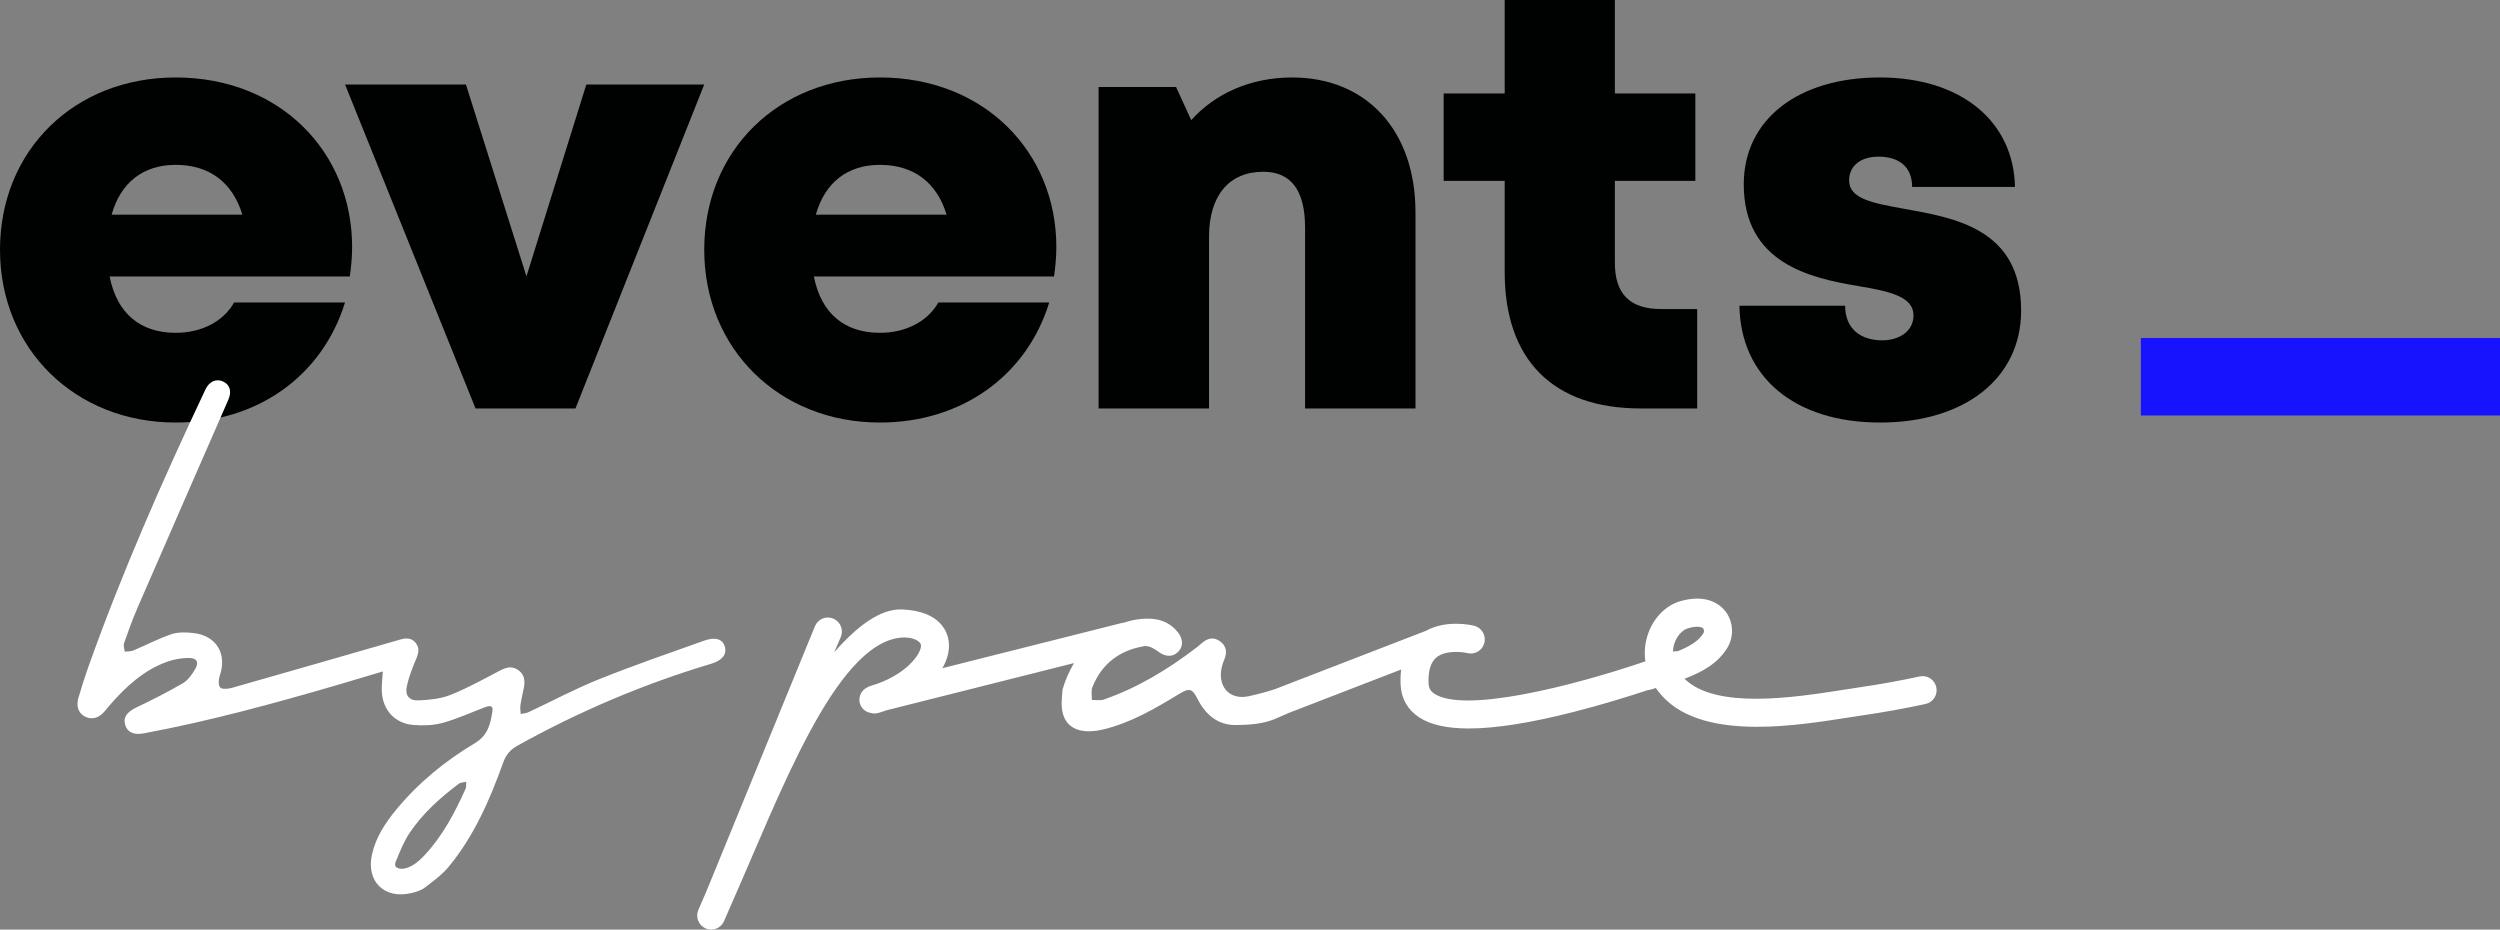 <svg xmlns="http://www.w3.org/2000/svg" xmlns:xlink="http://www.w3.org/1999/xlink" width="355" height="132"><rect width="100%" height="100%" fill="#808080" stroke="none"/><path fill="#000101" transform="translate(0 11)" d="M15.849 19.487L34.416 19.487C33.028 14.891 29.718 12.41 24.944 12.41C20.334 12.41 17.129 14.92 15.849 19.487L15.849 19.487ZM50 24.064C50 25.451 49.877 26.836 49.673 28.259L15.569 28.259C16.604 33.533 19.951 36.26 24.947 36.26C28.642 36.26 31.728 34.641 33.249 31.948L48.991 31.948C45.758 42.443 36.469 49 24.947 49C10.616 49 0 38.513 0 24.464C0 10.366 10.531 0 24.947 0C39.749 0 50 10.575 50 24.064Z" fill-rule="evenodd"></path><path fill="#000101" transform="translate(49 12)" d="M51 0L32.716 46L18.525 46L0 0L17.163 0L25.758 27.244L34.258 0L51 0Z" fill-rule="evenodd"></path><path fill="#000101" transform="translate(100 11)" d="M15.849 19.487L34.416 19.487C33.028 14.891 29.718 12.41 24.944 12.41C20.334 12.41 17.129 14.92 15.849 19.487L15.849 19.487ZM50 24.064C50 25.451 49.877 26.836 49.673 28.259L15.569 28.259C16.604 33.533 19.951 36.26 24.947 36.26C28.642 36.26 31.728 34.641 33.249 31.948L48.991 31.948C45.758 42.443 36.469 49 24.947 49C10.616 49 0 38.513 0 24.464C0 10.366 10.531 0 24.947 0C39.749 0 50 10.575 50 24.064Z" fill-rule="evenodd"></path><path fill="#000101" transform="translate(156 11)" d="M45 19.165L45 47L29.32 47L29.32 21.338C29.32 16.025 27.33 13.389 23.383 13.389C18.495 13.389 15.681 16.814 15.681 22.622L15.681 47L0 47L0 1.351L11 1.351L13.154 6.057C16.545 2.271 21.599 0 27.486 0C38.056 0 45 7.535 45 19.165" fill-rule="evenodd"></path><path fill="#000101" transform="translate(205 -0.001)" d="M36 43.884L36 58.001L27.962 58.001C15.521 58.001 8.667 51.102 8.667 38.649L8.667 25.684L0 25.684L0 13.27L8.667 13.27L8.667 0L24.313 0L24.313 13.27L35.738 13.27L35.738 25.684L24.313 25.684L24.313 37.32C24.313 41.75 26.445 43.884 30.87 43.884L36 43.884Z" fill-rule="evenodd"></path><path fill="#000101" transform="translate(247 11)" d="M19.984 49C7.642 49 0.143 42.381 0 32.416L15.011 32.416C15.011 35.781 17.316 37.328 20.272 37.328C22.553 37.328 24.717 36.146 24.717 33.77C24.717 31.116 21.29 30.36 16.939 29.63C9.92 28.474 0.613 26.322 0.613 15.169C0.613 5.951 8.345 0 19.947 0C31.477 0 38.949 6.23 39.126 15.547L24.523 15.547C24.523 12.612 22.578 11.246 19.753 11.246C17.253 11.246 15.573 12.504 15.573 14.635C15.573 17.252 19.038 17.861 23.338 18.64C30.489 19.93 40 21.44 40 33.102C40 42.711 32.013 49 19.979 49L19.984 49Z" fill-rule="evenodd"></path><path fill="#1713FF" transform="translate(304 48)" d="M0 0L51 0L51 11L0 11L0 0Z"></path><path fill="white" transform="translate(99 85)" d="M140.722 4.206C141.24 4.056 141.671 3.996 142.013 3.996C142.459 3.996 142.748 4.102 142.865 4.255C142.999 4.431 142.986 4.746 142.886 4.914C142.203 6.042 140.857 6.827 139.208 7.481C138.992 7.463 138.773 7.482 138.556 7.538C138.575 7.153 138.633 6.809 138.706 6.553C139.036 5.4 139.847 4.457 140.722 4.206M175.954 12.584C175.721 11.506 174.676 10.824 173.588 11.056C170.808 11.664 167.894 12.187 164.68 12.659C164.043 12.752 163.347 12.861 162.601 12.977C155.855 14.03 144.653 15.783 140.2 11.38C142.704 10.441 144.955 9.188 146.283 6.992C147.253 5.385 147.152 3.313 146.029 1.83C145.409 1.013 143.539 -0.76 139.629 0.361C137.417 0.995 135.599 2.946 134.884 5.447C134.556 6.595 134.483 7.766 134.644 8.911C123.952 12.548 108.846 16.286 104.667 13.498C104.12 13.132 103.883 12.704 103.857 12.023C103.784 10.265 104.159 9.033 104.968 8.361C106.249 7.298 108.589 7.553 109.382 7.743C110.45 8.006 111.52 7.349 111.783 6.277C112.045 5.206 111.392 4.121 110.326 3.857C109.895 3.753 106.386 2.964 103.473 4.581L82.065 12.851C80.837 13.255 79.58 13.587 78.328 13.862C75.536 14.477 73.787 12.393 74.528 9.585C74.616 9.25 74.738 8.922 74.869 8.603C75.281 7.597 75.137 6.708 74.238 6.06C73.322 5.398 72.448 5.627 71.648 6.339C71.421 6.541 71.189 6.737 70.948 6.92C66.905 10.018 62.593 12.642 57.766 14.327C57.247 14.508 56.623 14.382 56.047 14.4C56.062 13.787 55.906 13.104 56.119 12.571C57.453 9.231 60.006 7.329 63.491 6.755C64.078 6.659 64.873 7.068 65.392 7.474C66.36 8.229 67.386 8.379 68.202 7.652C69.005 6.938 69.068 5.832 68.308 4.845C67.356 3.608 66.066 2.967 64.518 2.872C63.115 2.787 61.819 3.003 60.596 3.422C60.492 3.43 60.39 3.441 60.287 3.467L34.817 9.883C35.531 8.647 35.865 7.362 35.722 6.126C35.573 4.831 34.633 1.791 29.14 1.543C26.071 1.388 22.737 3.87 19.447 7.639L20.382 5.488C20.822 4.477 20.363 3.298 19.358 2.856C18.349 2.411 17.18 2.872 16.74 3.885L1.251 41.71C0.792 42.744 0.424 43.593 0.161 44.215C-0.27 45.226 0.194 46.398 1.199 46.837C1.455 46.948 1.723 47 1.987 47C2.753 47 3.483 46.552 3.81 45.801L4.876 43.352C11.585 28.246 19.521 6.387 28.96 5.539C30.573 5.393 31.709 6.034 31.773 6.587C31.916 7.827 29.524 10.997 24.631 12.394C24.463 12.442 24.309 12.517 24.164 12.603C23.334 12.98 22.862 13.908 23.091 14.828C23.282 15.591 23.903 16.106 24.625 16.235C24.97 16.334 25.345 16.347 25.716 16.24C26.119 16.126 26.511 15.997 26.897 15.86L53.511 9.156C52.807 10.341 52.249 11.618 51.876 12.933C51.828 13.564 51.776 14.13 51.758 14.681C51.672 17.487 53.188 18.983 55.986 18.831C56.544 18.802 57.106 18.717 57.651 18.587C61.577 17.637 65.015 15.622 68.423 13.552C69.874 12.67 70.275 12.727 71.035 14.223C72.19 16.484 73.935 17.991 76.518 17.957C78.348 17.934 80.315 17.81 81.971 17.122C82.582 16.869 83.184 16.599 83.789 16.334C83.79 16.33 83.792 16.325 83.792 16.318L99.968 10.069C99.882 10.731 99.852 11.436 99.882 12.187C99.964 14.149 100.857 15.754 102.467 16.83C104.078 17.907 106.436 18.445 109.585 18.443C113.39 18.443 118.347 17.655 124.523 16.078C128.507 15.061 132.237 13.905 135.007 12.988C135.152 12.977 135.298 12.952 135.442 12.907L136.133 12.698C136.384 13.07 136.668 13.428 136.978 13.776C140.052 17.21 145.211 18.205 150.517 18.205C155.042 18.205 159.675 17.481 163.212 16.928C163.944 16.814 164.628 16.706 165.254 16.615C168.561 16.131 171.563 15.591 174.435 14.963C175.507 14.73 176.188 13.663 175.954 12.584" fill-rule="evenodd"></path><path fill="white" transform="translate(11 54)" d="M55.106 58.029C53.58 61.401 51.874 64.667 49.319 67.407C48.439 68.35 47.466 69.18 46.243 69.37C45.381 69.391 44.874 69.101 45.199 68.334C45.791 66.933 46.345 65.479 47.191 64.231C49.05 61.485 51.508 59.277 54.153 57.288C54.419 57.087 54.849 57.103 55.202 57.02C55.174 57.358 55.237 57.737 55.106 58.029M91.929 37.838C91.627 36.759 90.607 36.392 88.976 36.976C83.971 38.762 78.944 40.493 74.015 42.47C70.619 43.833 67.378 45.574 64.058 47.125C63.718 47.284 63.315 47.304 62.941 47.388C62.921 46.983 62.836 46.568 62.895 46.174C63.017 45.344 63.215 44.525 63.381 43.702C63.578 42.711 63.503 41.8 62.591 41.152C61.628 40.469 60.764 40.818 59.827 41.309C57.56 42.5 55.304 43.75 52.929 44.692C51.542 45.242 49.94 45.386 48.422 45.454C47.103 45.512 46.49 44.754 46.765 43.463C47.051 42.126 47.565 40.824 48.1 39.555C48.44 38.748 48.605 38.021 48.034 37.3C47.447 36.557 46.666 36.575 45.832 36.815C37.836 39.124 29.84 41.432 21.833 43.703C21.328 43.848 20.457 43.886 20.25 43.609C19.975 43.238 20.032 42.461 20.208 41.946C21.265 38.853 19.751 36.275 16.49 35.893C15.45 35.771 14.297 35.732 13.334 36.057C11.477 36.684 9.725 37.616 7.912 38.378C7.552 38.529 7.111 38.485 6.708 38.53C6.669 38.128 6.493 37.678 6.614 37.331C7.219 35.609 7.84 33.888 8.567 32.215C12.83 22.399 17.124 12.596 21.411 2.79C21.934 1.597 21.672 0.638 20.676 0.174C19.72 -0.27 18.72 0.148 18.176 1.297C12.062 14.253 6.288 27.351 1.489 40.857C0.988 42.267 0.54 43.697 0.126 45.135C-0.222 46.339 0.169 47.312 1.097 47.769C2.042 48.237 3.022 47.98 3.826 47.044C4.112 46.712 4.379 46.362 4.67 46.033C6.941 43.452 9.437 41.144 12.75 39.962C13.697 39.623 14.746 39.445 15.753 39.428C16.96 39.409 17.308 40.03 16.695 41.046C16.252 41.782 15.704 42.588 14.992 43.005C12.851 44.253 10.636 45.379 8.398 46.444C7.079 47.07 6.459 47.824 6.76 48.891C7.069 49.98 7.985 50.4 9.408 50.136C18.762 48.4 27.919 45.887 37.039 43.227C39.135 42.615 41.224 41.983 43.364 41.346C43.306 42.361 43.179 43.266 43.216 44.164C43.33 46.827 45.074 48.743 47.746 48.951C49.114 49.058 50.569 49.003 51.88 48.643C53.883 48.092 55.797 47.216 57.746 46.472C58.338 46.245 59.074 46.005 58.923 46.999C58.656 48.753 58.299 50.411 56.474 51.502C52.237 54.034 48.427 57.129 45.275 60.958C43.706 62.864 42.354 64.902 41.816 67.363C40.978 71.179 43.589 73.729 47.419 72.813C48.087 72.653 48.81 72.439 49.338 72.033C50.548 71.104 51.82 70.174 52.773 69.008C56.345 64.646 58.565 59.548 60.447 54.302C60.846 53.188 61.456 52.452 62.483 51.882C71.231 47.02 80.386 43.126 89.982 40.258C91.541 39.793 92.235 38.931 91.929 37.838" fill-rule="evenodd"></path></svg>